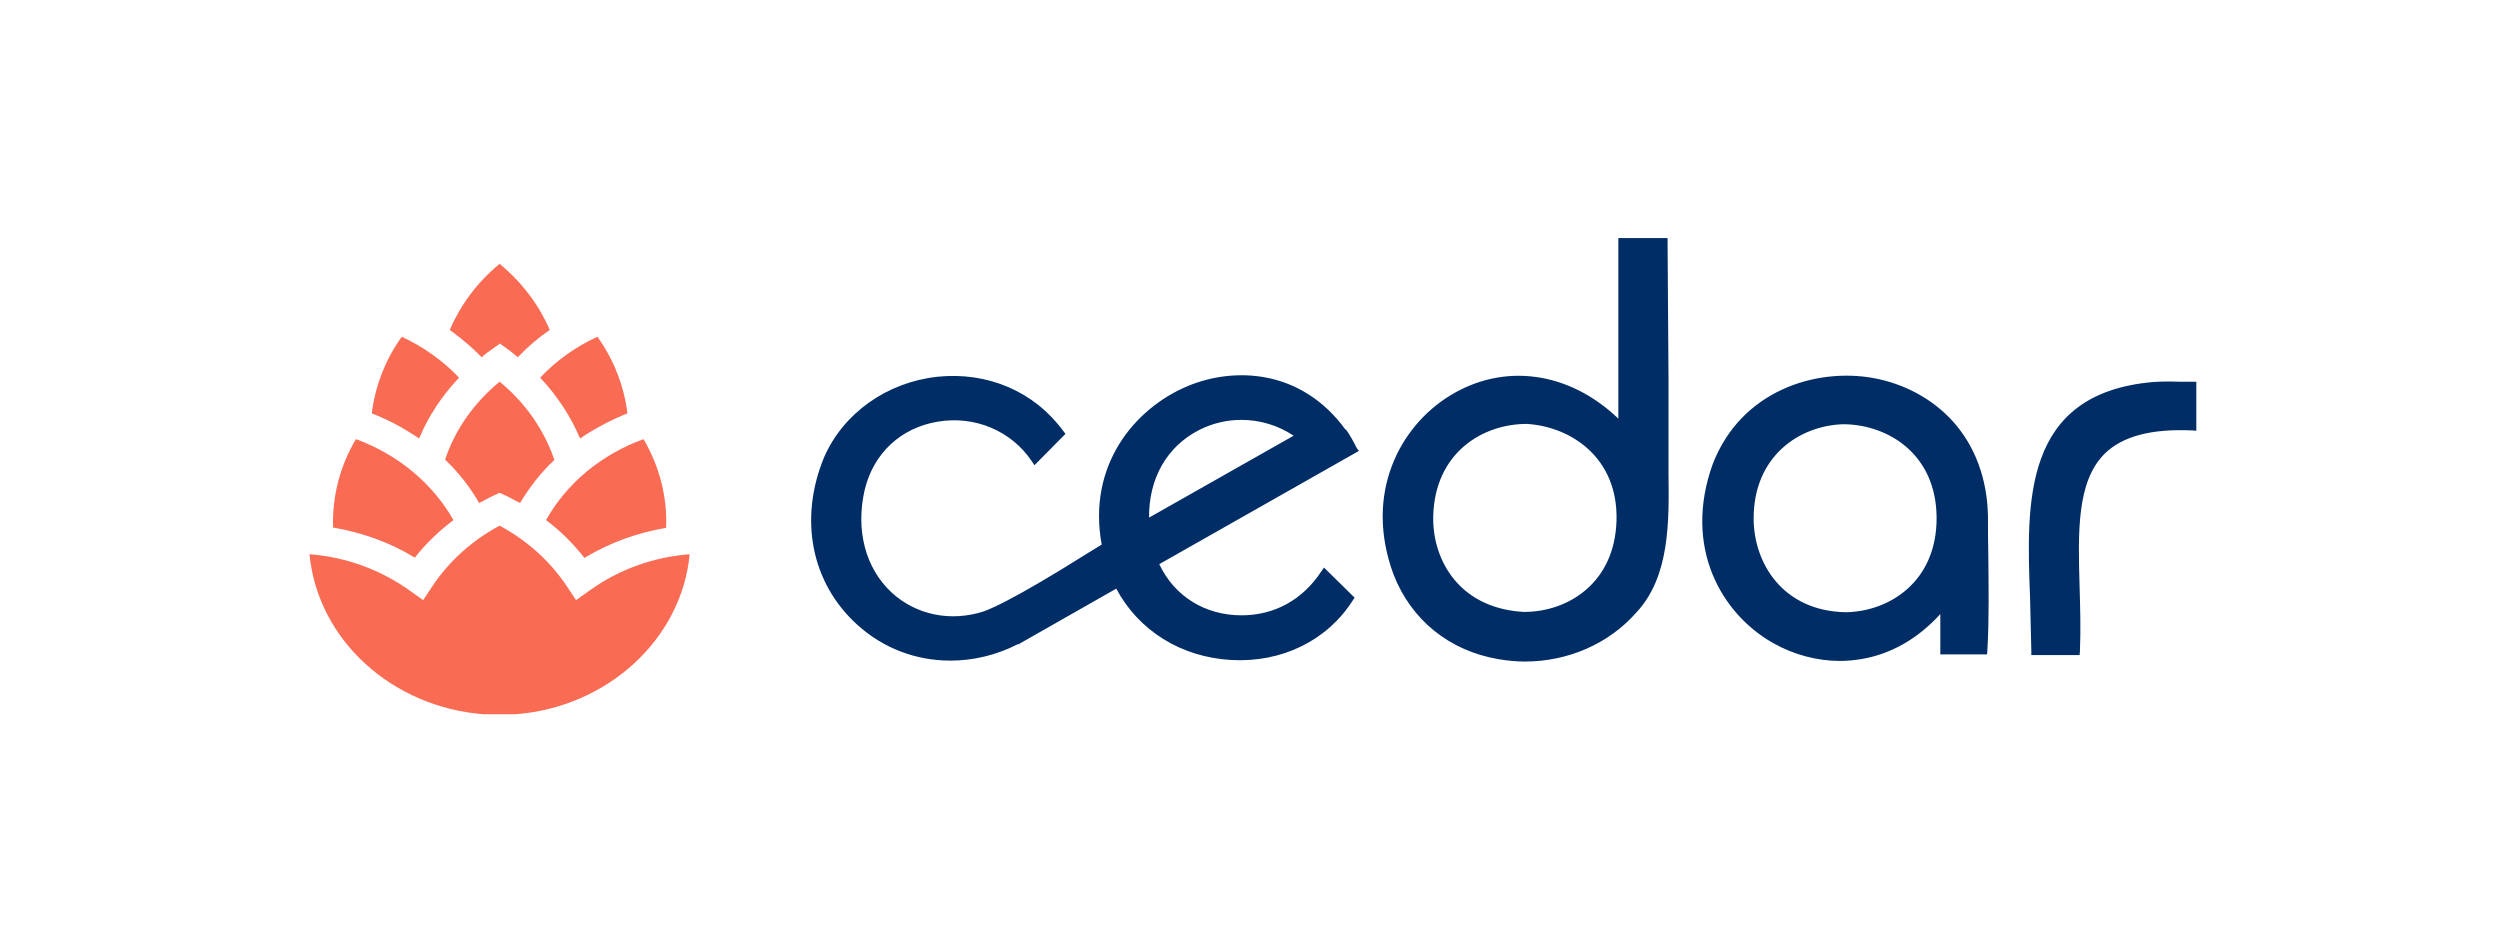 <?xml version="1.0" encoding="utf-8"?><svg width="210" height="80" viewBox="0 0 210 80" fill="none" xmlns="http://www.w3.org/2000/svg">
<path d="M140.155 31.909L140.077 20.339V20H135.942V35.166C131.808 31.205 126.321 30.424 121.744 33.264C117.584 35.844 114.542 41.472 117.064 48.274C118.546 52.078 121.744 54.658 125.827 55.362C126.581 55.492 127.335 55.57 128.089 55.57C131.704 55.57 135.136 54.085 137.45 51.453C140.259 48.456 140.207 43.844 140.155 39.779V31.909ZM135.786 43.739C135.63 49.029 131.652 51.401 128.037 51.401H128.011C125.567 51.27 123.565 50.358 122.187 48.717C120.99 47.283 120.34 45.355 120.392 43.322C120.548 38.007 124.553 35.609 128.245 35.609H128.271C131.99 35.844 135.942 38.476 135.786 43.739ZM166.99 43.401C166.938 40.221 165.898 37.433 164 35.349C162.31 33.498 159.943 32.221 157.343 31.752C152.532 30.892 146.266 32.795 143.873 38.971C141.351 45.954 144.601 51.583 148.97 54.033C150.686 54.997 152.636 55.518 154.535 55.518C155.145 55.518 155.754 55.465 156.355 55.362C158.851 54.945 161.114 53.642 162.986 51.583V54.971H166.912L166.938 54.658C167.094 51.974 167.042 49.16 167.016 46.45C166.99 45.459 166.99 44.417 166.99 43.401ZM162.674 43.479C162.7 48.847 158.721 51.375 155.029 51.427C149.75 51.322 147.332 47.309 147.306 43.609C147.28 38.293 151.18 35.739 154.847 35.635C158.591 35.661 162.648 38.137 162.674 43.479ZM183.06 32.065C182.306 32.039 181.578 32.039 180.85 32.091C169.877 33.055 170.215 42.176 170.527 50.254L170.631 54.684V55.023H174.687L174.713 54.71C174.791 52.912 174.739 51.088 174.687 49.316C174.557 44.756 174.427 40.456 176.794 38.111C178.276 36.651 180.694 36 184.153 36.156L184.491 36.182V32.065H183.06ZM113.969 37.642C113.917 37.538 113.709 37.094 113.293 36.417L113.059 36.078L113.033 36.104C109.263 30.919 103.568 30.84 99.772 32.43C95.273 34.306 91.32 39.127 92.543 45.746L91.477 46.397C89.318 47.752 84.82 50.541 82.661 51.349C79.853 52.261 76.967 51.661 74.912 49.785C72.676 47.726 71.844 44.469 72.65 41.081C73.404 38.059 75.666 35.948 78.735 35.427C81.855 34.88 84.95 36.182 86.666 38.736L86.9 39.075L89.5 36.443L89.318 36.209C86.9 32.899 82.973 31.205 78.735 31.648C74.47 32.117 70.83 34.723 69.218 38.423C67.085 43.609 68.151 48.977 72 52.469C74.21 54.476 76.967 55.492 79.827 55.492C81.725 55.492 83.675 55.049 85.496 54.111L85.522 54.137L93.765 49.446C95.637 52.964 99.2 55.205 103.438 55.44C107.677 55.674 111.499 53.798 113.631 50.437L113.787 50.202L111.213 47.674L110.979 48.013C109.419 50.384 107.053 51.687 104.296 51.687C101.228 51.687 98.653 50.098 97.379 47.388L114.151 37.876L113.969 37.642ZM108.665 36.599L96.521 43.479C96.495 40.169 98.029 37.511 100.708 36.13C101.826 35.557 103.048 35.27 104.27 35.27C105.804 35.27 107.339 35.713 108.665 36.599Z" fill="#012D67"/>
<path d="M40.458 30.006C39.652 29.173 38.742 28.417 37.779 27.713C38.69 25.603 40.094 23.7 41.966 22.163C43.838 23.7 45.269 25.603 46.179 27.713C45.191 28.391 44.306 29.147 43.5 30.006C43.266 29.824 43.058 29.642 42.824 29.459L41.992 28.86L41.16 29.459C40.9 29.616 40.692 29.824 40.458 30.006ZM33.749 28.287C32.345 30.241 31.513 32.456 31.227 34.723C32.657 35.27 33.983 36 35.205 36.834C35.985 34.958 37.129 33.238 38.56 31.726C37.233 30.319 35.595 29.147 33.749 28.287ZM40.25 42.254L41.342 41.681L41.966 41.394L42.59 41.681L43.682 42.254C44.488 40.925 45.425 39.7 46.569 38.632C45.711 36.13 44.15 33.837 41.966 32.065C39.808 33.837 38.222 36.104 37.389 38.606C38.512 39.679 39.475 40.907 40.25 42.254ZM52.706 34.723C52.419 32.456 51.587 30.241 50.183 28.287C48.311 29.147 46.699 30.319 45.373 31.726C46.803 33.238 47.947 34.984 48.727 36.834C49.949 36 51.275 35.296 52.706 34.723ZM45.867 43.687C47.089 44.599 48.155 45.668 49.091 46.866C51.197 45.59 53.512 44.756 55.956 44.339C56.06 41.759 55.41 39.205 54.058 36.886C50.495 38.189 47.609 40.586 45.867 43.687ZM38.092 43.687C36.323 40.586 33.437 38.189 29.901 36.886C28.562 39.125 27.894 41.703 27.976 44.313C30.421 44.73 32.761 45.563 34.841 46.84C35.786 45.655 36.878 44.595 38.092 43.687ZM43.292 60C51.041 59.401 57.256 53.694 57.932 46.554C54.89 46.788 52.003 47.831 49.559 49.577L48.389 50.41L47.609 49.238C46.205 47.127 44.254 45.381 41.966 44.156C39.678 45.381 37.727 47.127 36.323 49.238L35.543 50.41L34.373 49.577C31.903 47.831 29.042 46.788 26 46.554C26.676 53.72 32.891 59.401 40.64 60H43.292Z" fill="#FA6B54"/>
</svg>
